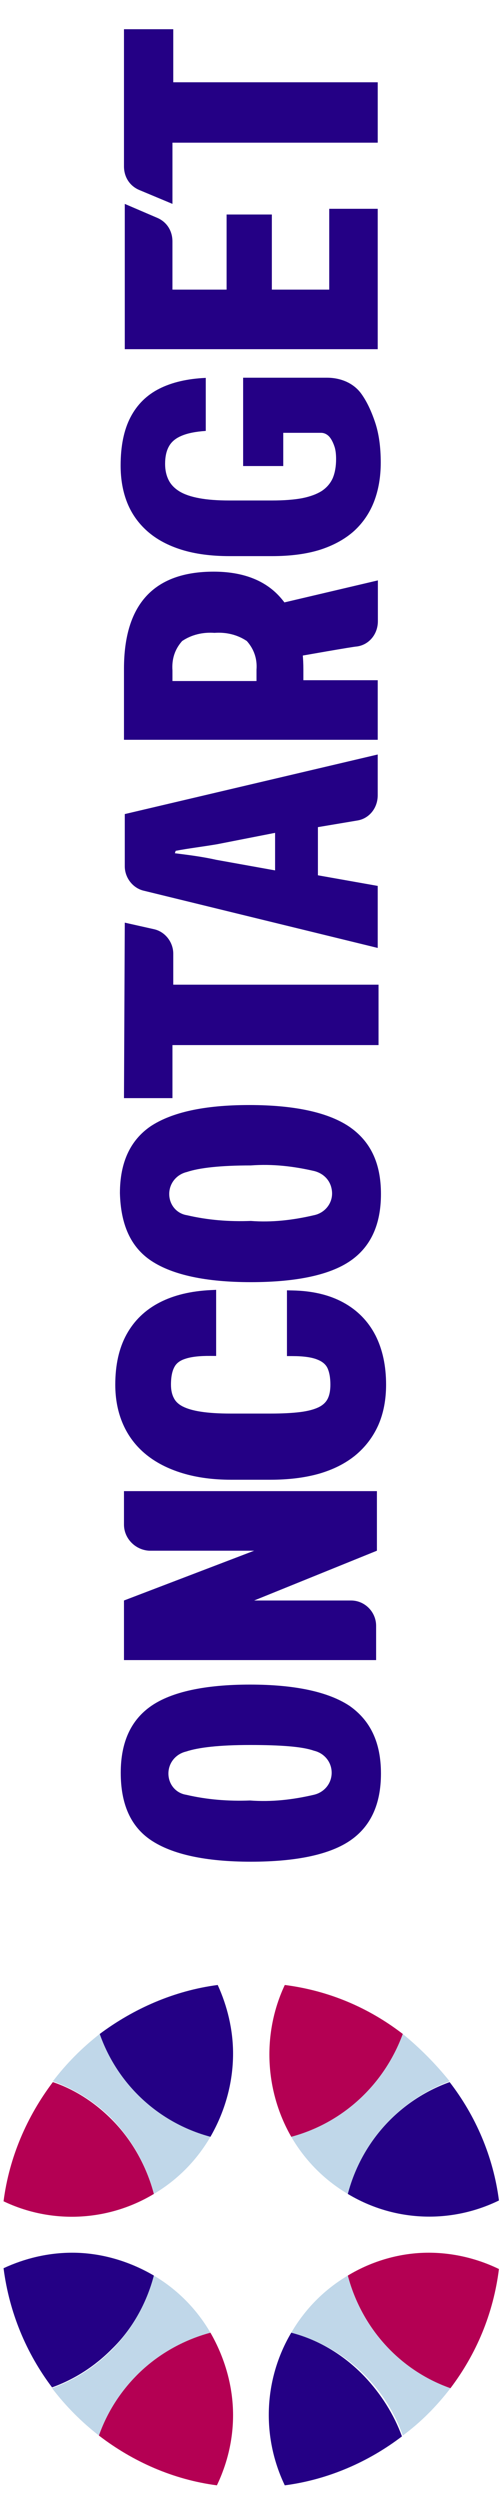 <svg width="46" height="228" viewBox="0 0 46 228" fill="none" xmlns="http://www.w3.org/2000/svg">
<g clip-path="url(#clip0_76_1110)">
<path d="M11.388 84.143L14.044 84.739C15.076 84.962 15.814 85.93 15.814 86.972L15.814 89.801L34.549 89.801L34.549 95.309L15.74 95.309L15.74 100.148L11.315 100.148L11.388 84.143Z" fill="#240085"/>
<path d="M32.557 74.838L29.016 75.433L29.016 79.825L34.474 80.793L34.474 86.451L13.158 81.24C12.125 81.016 11.388 80.048 11.388 79.007L11.388 74.242L34.474 68.808L34.474 72.53C34.474 73.721 33.663 74.689 32.557 74.838ZM15.961 77.815C17.141 77.964 18.395 78.113 19.723 78.411L25.107 79.379L25.107 75.954L19.796 76.996C18.469 77.22 17.215 77.369 16.035 77.592L15.961 77.815Z" fill="#240085"/>
<path d="M30.049 26.412L30.049 19.042L34.474 19.042L34.474 31.846L11.388 31.846L11.388 18.595L14.338 19.861C15.223 20.233 15.739 21.052 15.739 22.02L15.739 26.412L20.681 26.412L20.681 19.563L24.812 19.563L24.812 26.412L30.049 26.412Z" fill="#240085"/>
<path d="M11.388 2.664L15.814 2.664L15.814 7.503L34.475 7.503L34.475 13.012L15.74 13.012L15.74 18.595L12.716 17.33C11.831 16.957 11.315 16.138 11.315 15.171L11.315 2.664L11.388 2.664Z" fill="#240085"/>
<path d="M9.028 222.117C9.766 220.033 10.946 218.172 12.495 216.608C14.339 214.747 16.699 213.407 19.207 212.737C17.953 210.578 16.183 208.792 14.044 207.526C13.38 210.057 12.052 212.439 10.208 214.301C8.659 215.864 6.815 217.055 4.75 217.799C6.004 219.437 7.405 220.851 9.028 222.117Z" fill="#C0D7E9"/>
<path d="M41.114 217.799C36.541 216.162 33 212.365 31.746 207.526C29.607 208.792 27.837 210.578 26.583 212.737C29.091 213.407 31.451 214.747 33.295 216.608C34.844 218.172 36.024 220.033 36.762 222.117C38.385 220.926 39.86 219.437 41.114 217.799Z" fill="#C0D7E9"/>
<path d="M36.762 185.492C35.065 190.107 31.304 193.606 26.583 194.871C27.837 197.03 29.607 198.817 31.746 200.082C33 195.318 36.467 191.521 41.04 189.809C39.786 188.246 38.311 186.757 36.762 185.492Z" fill="#C0D7E9"/>
<path d="M14.043 200.082C16.182 198.817 17.953 197.03 19.206 194.871C14.486 193.606 10.724 190.107 9.101 185.492C7.479 186.757 6.077 188.172 4.823 189.809C6.889 190.554 8.733 191.745 10.208 193.234C12.052 195.169 13.379 197.477 14.043 200.082Z" fill="#C0D7E9"/>
<path d="M31.746 200.082C35.95 202.613 41.114 202.837 45.539 200.678C45.023 196.658 43.4 192.936 41.04 189.884C36.467 191.521 33 195.318 31.746 200.082Z" fill="#240085"/>
<path d="M26.583 194.871C31.303 193.606 35.065 190.107 36.762 185.492C33.664 183.109 30.05 181.546 25.993 181.025C23.928 185.417 24.149 190.628 26.583 194.871Z" fill="#B40053"/>
<path d="M19.207 212.737C16.699 213.407 14.339 214.747 12.495 216.608C10.946 218.172 9.766 220.033 9.028 222.117C12.126 224.499 15.814 226.137 19.797 226.658C20.756 224.648 21.272 222.489 21.272 220.256C21.272 217.65 20.535 215.045 19.207 212.737Z" fill="#B40053"/>
<path d="M14.043 200.082C13.38 197.551 12.052 195.169 10.208 193.308C8.659 191.745 6.815 190.553 4.824 189.883C2.463 193.01 0.841 196.732 0.324 200.752C4.676 202.836 9.839 202.613 14.043 200.082Z" fill="#B40053"/>
<path d="M19.207 194.871C20.534 192.564 21.272 189.958 21.272 187.278C21.272 185.12 20.756 182.961 19.87 181.025C15.887 181.546 12.199 183.184 9.102 185.492C10.724 190.107 14.486 193.606 19.207 194.871Z" fill="#240085"/>
<path d="M26.582 212.737C24.074 216.98 23.853 222.191 25.992 226.658C29.975 226.137 33.663 224.499 36.687 222.191C35.95 220.181 34.769 218.32 33.294 216.757C31.45 214.822 29.164 213.407 26.582 212.737Z" fill="#240085"/>
<path d="M31.746 207.527C33 212.291 36.467 216.162 41.114 217.8C43.474 214.673 45.023 211.025 45.539 206.931C43.548 205.963 41.335 205.442 39.122 205.442C36.541 205.442 33.959 206.187 31.746 207.527Z" fill="#B40053"/>
<path d="M14.043 207.527C11.757 206.187 9.175 205.442 6.594 205.442C4.381 205.442 2.242 205.963 0.324 206.857C0.841 210.876 2.389 214.599 4.75 217.725C6.815 216.981 8.659 215.79 10.208 214.226C12.052 212.44 13.38 210.058 14.043 207.527Z" fill="#240085"/>
<path d="M34.77 161.744C34.77 164.573 33.811 166.583 31.967 167.849C30.123 169.114 27.099 169.784 22.895 169.784C18.764 169.784 15.74 169.114 13.822 167.849C11.905 166.583 11.02 164.499 11.02 161.67C11.02 158.841 11.978 156.831 13.822 155.565C15.666 154.3 18.691 153.63 22.821 153.63C26.952 153.63 29.976 154.3 31.893 155.565C33.811 156.906 34.77 158.916 34.77 161.744ZM28.648 163.68C29.607 163.457 30.271 162.638 30.271 161.67C30.271 160.702 29.607 159.883 28.648 159.66C27.616 159.288 25.624 159.139 22.821 159.139C20.018 159.139 18.101 159.362 16.994 159.735C16.035 159.958 15.371 160.776 15.371 161.744C15.371 162.712 16.035 163.531 16.994 163.68C18.912 164.127 20.83 164.275 22.821 164.201C24.813 164.35 26.73 164.127 28.648 163.68Z" fill="#240085"/>
<path d="M11.315 139.039L11.315 135.987L34.401 135.987L34.401 141.421L23.197 145.962L32.041 145.962C33.295 145.962 34.328 147.005 34.328 148.27L34.328 151.397L11.315 151.397L11.315 145.962L23.197 141.421L13.601 141.421C12.347 141.347 11.315 140.305 11.315 139.039Z" fill="#240085"/>
<path d="M34.77 108.89C34.77 111.719 33.811 113.729 31.967 114.995C30.123 116.26 27.099 116.93 22.894 116.93C18.764 116.93 15.74 116.26 13.822 114.995C11.904 113.729 11.019 111.645 10.945 108.816C10.945 105.987 11.904 103.977 13.748 102.712C15.666 101.446 18.616 100.776 22.747 100.776C26.877 100.776 29.902 101.446 31.819 102.712C33.811 104.052 34.77 106.062 34.77 108.89ZM28.648 110.826C29.754 110.603 30.492 109.56 30.27 108.444C30.123 107.625 29.533 107.03 28.721 106.806C26.804 106.36 24.886 106.136 22.894 106.285C20.091 106.285 18.174 106.508 17.067 106.881C16.108 107.104 15.445 107.923 15.445 108.89C15.445 109.858 16.108 110.677 17.067 110.826C18.985 111.273 20.903 111.422 22.894 111.347C24.812 111.496 26.73 111.273 28.648 110.826Z" fill="#240085"/>
<path d="M11.315 60.992C11.315 55.111 14.043 52.133 19.502 52.133C22.083 52.133 24.149 52.877 25.55 54.441C25.775 54.691 25.982 54.957 26.173 55.239C26.955 56.397 27.443 57.825 27.617 59.564C27.665 60.041 27.689 60.541 27.689 61.066L27.689 62.034L34.475 62.034L34.475 67.468L11.315 67.468L11.315 60.992ZM23.411 61.066C23.485 60.098 23.19 59.205 22.526 58.46C21.641 57.865 20.608 57.641 19.576 57.716C18.543 57.641 17.51 57.865 16.625 58.46C15.961 59.205 15.666 60.098 15.74 61.14L15.74 62.108L23.411 62.108L23.411 61.066Z" fill="#240085"/>
<path d="M34.489 56.652L34.489 52.93L25.556 55.032L25.556 60.154C27.784 59.755 32.306 58.959 32.571 58.959C33.677 58.81 34.489 57.843 34.489 56.652Z" fill="#240085"/>
<path d="M26.54 123.185L26.54 123.323L26.678 123.323C27.739 123.323 28.538 123.439 29.084 123.661L29.086 123.662C29.632 123.874 29.998 124.191 30.201 124.608C30.401 125.039 30.505 125.593 30.505 126.278C30.505 126.887 30.402 127.376 30.204 127.752C30.008 128.125 29.693 128.423 29.25 128.644C28.792 128.868 28.195 129.029 27.454 129.123C26.7 129.217 25.776 129.264 24.68 129.264L21.064 129.264C19.968 129.264 19.045 129.207 18.293 129.091C17.541 128.977 16.944 128.8 16.496 128.567C16.052 128.334 15.742 128.031 15.557 127.66L15.557 127.66L15.555 127.657C15.356 127.279 15.254 126.821 15.254 126.278C15.254 125.508 15.379 124.916 15.617 124.489L15.617 124.489L15.618 124.487C15.841 124.071 16.231 123.768 16.807 123.586L16.81 123.585C17.381 123.391 18.188 123.296 19.238 123.307L19.377 123.308L19.377 123.169L19.377 118.142L19.377 117.997L19.233 118.004C17.474 118.09 15.968 118.452 14.72 119.098C13.47 119.744 12.514 120.668 11.855 121.866C11.197 123.065 10.871 124.537 10.871 126.278C10.871 127.552 11.096 128.708 11.549 129.743C12.002 130.778 12.671 131.657 13.554 132.379L13.555 132.379C14.427 133.09 15.501 133.637 16.773 134.022C18.047 134.407 19.488 134.599 21.095 134.599L24.68 134.599C26.296 134.599 27.737 134.424 28.999 134.07L29 134.07C30.262 133.706 31.332 133.17 32.205 132.458L32.206 132.458C33.078 131.736 33.747 130.858 34.21 129.823L34.211 129.822C34.663 128.787 34.888 127.605 34.888 126.278C34.888 124.611 34.578 123.162 33.953 121.933L33.953 121.932C33.316 120.702 32.382 119.752 31.153 119.084C29.924 118.415 28.431 118.068 26.68 118.036L26.54 118.033L26.54 118.173L26.54 123.185Z" fill="#240085" stroke="#240085" stroke-width="0.7"/>
<path d="M22.19 34.446L29.843 34.446C31.088 34.446 32.293 34.931 33.006 35.953C33.471 36.608 33.878 37.454 34.227 38.49C34.576 39.516 34.751 40.747 34.751 42.185C34.751 43.486 34.55 44.665 34.148 45.722C33.746 46.769 33.138 47.668 32.324 48.418C31.499 49.158 30.468 49.729 29.232 50.131C27.994 50.522 26.525 50.718 24.823 50.718L20.953 50.718C19.272 50.718 17.807 50.522 16.56 50.131C15.312 49.74 14.276 49.179 13.451 48.45C12.627 47.72 12.013 46.853 11.611 45.849C11.21 44.844 11.009 43.713 11.009 42.455C11.009 40.668 11.31 39.199 11.913 38.046C12.515 36.893 13.393 36.026 14.546 35.445C15.698 34.864 17.109 34.536 18.78 34.462L18.78 39.299C17.85 39.362 17.115 39.51 16.576 39.743C16.036 39.965 15.65 40.288 15.418 40.71C15.185 41.123 15.069 41.657 15.069 42.312C15.069 42.862 15.175 43.348 15.386 43.771C15.587 44.183 15.92 44.532 16.385 44.818C16.84 45.093 17.442 45.299 18.193 45.436C18.933 45.574 19.843 45.643 20.921 45.643L24.823 45.643C25.901 45.643 26.816 45.574 27.566 45.436C28.306 45.289 28.909 45.066 29.374 44.77C29.829 44.464 30.162 44.072 30.373 43.597C30.574 43.111 30.675 42.534 30.675 41.868C30.675 41.382 30.622 40.99 30.516 40.694C30.41 40.388 30.289 40.139 30.151 39.949C29.96 39.67 29.649 39.473 29.31 39.473L25.853 39.473L25.853 42.503L22.19 42.503L22.19 34.446Z" fill="#240085"/>
</g>
<defs>
<clipPath id="clip0_76_1110">
<rect width="227.248" height="46" fill="white" transform="translate(0 227.248) rotate(-90)"/>
</clipPath>
</defs>
</svg>
